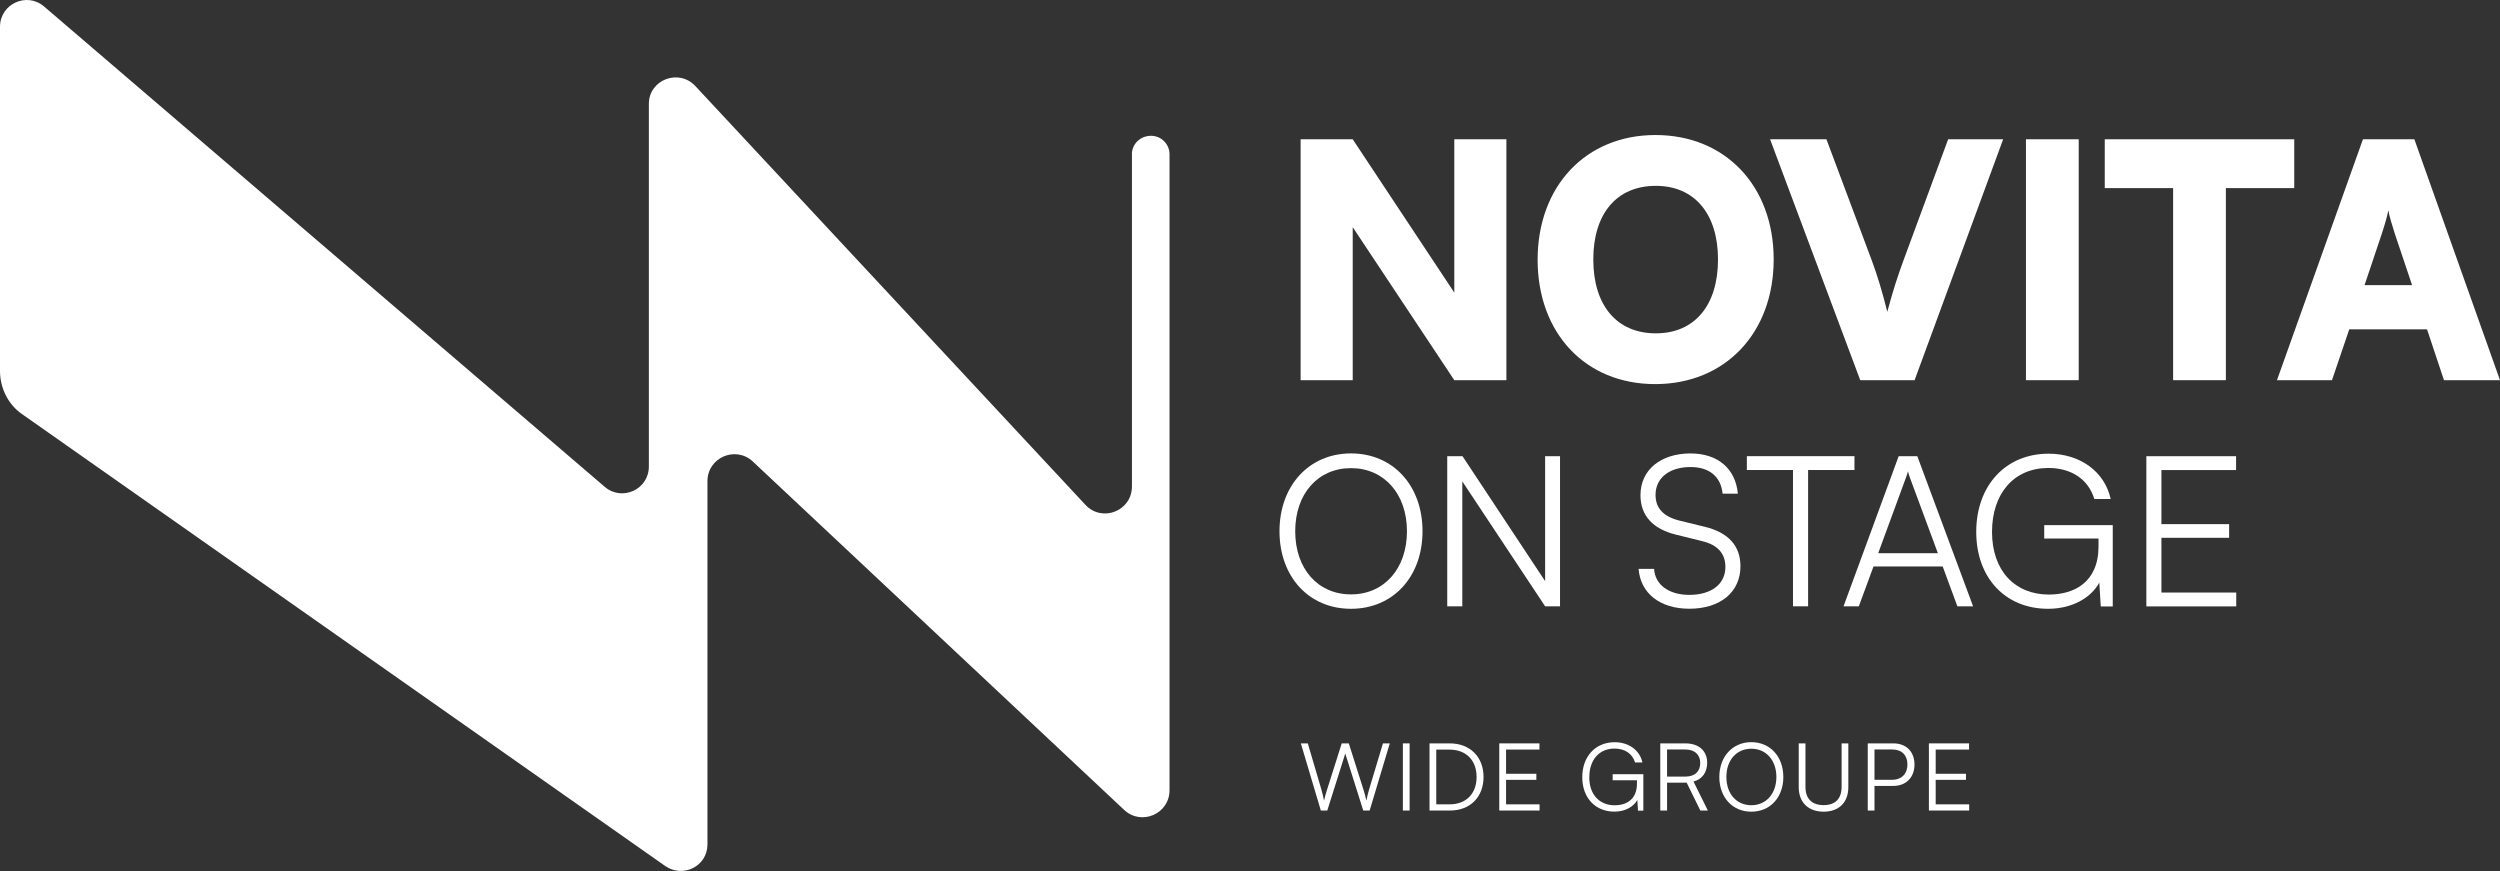 <?xml version="1.0" encoding="UTF-8"?> <svg xmlns="http://www.w3.org/2000/svg" id="Calque_4_Image" data-name="Calque 4 Image" viewBox="0 0 453.07 157.85"><rect x="0" y="0" width="453.07" height="157.85" fill="#333333" stroke="none"/><defs><style> .cls-1 { fill: #fff; } </style></defs><path class="cls-1" d="M205.14,27.96v60.18c0,4.5-5.43,6.58-8.43,3.35L126.02,15.6c-3-3.23-8.43-1.16-8.43,3.23v65.72c0,4.16-4.85,6.35-7.97,3.7L7.97,1.16C4.85-1.5,0,.7,0,4.86v62.37c0,3.12,1.5,6.12,4.04,7.85l116.55,81.89c3.23,2.19,7.62,0,7.62-3.93v-65.84c0-4.27,5.08-6.47,8.2-3.58l67.34,63.18c3.12,2.89,8.2.69,8.2-3.58V27.96c0-1.85-1.5-3.35-3.35-3.35-1.96,0-3.47,1.5-3.47,3.35"></path><g><path class="cls-1" d="M235.71,68.9V25.24h9.44l18.41,27.79v-27.79h9.44v43.66h-9.44l-18.41-27.73v27.73h-9.44Z"></path><path class="cls-1" d="M299.96,69.61c-12.63,0-21.3-9.21-21.3-22.54s8.73-22.6,21.36-22.6,21.42,9.2,21.42,22.54-8.79,22.6-21.48,22.6ZM300.08,33.68c-7.08,0-11.33,5.02-11.33,13.34s4.25,13.39,11.33,13.39,11.27-5.13,11.27-13.39-4.25-13.34-11.27-13.34Z"></path><path class="cls-1" d="M320.79,25.24h10.21l8.26,22.07c1,2.71,1.83,5.43,2.77,9.2,1.12-4.19,1.95-6.61,2.89-9.2l8.14-22.07h9.97l-16.05,43.66h-9.85l-16.34-43.66Z"></path><path class="cls-1" d="M376.72,68.9h-9.56V25.24h9.56v43.66Z"></path><path class="cls-1" d="M381.44,25.24h34.34v8.85h-12.39v34.81h-9.56v-34.81h-12.39v-8.85Z"></path><path class="cls-1" d="M412.65,68.9l15.58-43.66h9.32l15.52,43.66h-10.15l-3.07-9.21h-14.1l-3.13,9.21h-9.97ZM428.52,51.68h8.62l-3.13-9.32c-.47-1.48-1-3.19-1.18-4.25-.18,1-.65,2.66-1.18,4.25l-3.13,9.32Z"></path></g><g><path class="cls-1" d="M244.84,110.33c-7.64,0-12.96-5.81-12.96-14.06s5.36-14.1,12.96-14.1,12.96,5.81,12.96,14.1-5.36,14.06-12.96,14.06ZM244.84,84.84c-6,0-10.11,4.64-10.11,11.44s4.1,11.44,10.11,11.44,10.14-4.67,10.14-11.44-4.14-11.44-10.14-11.44Z"></path><path class="cls-1" d="M262.28,109.88v-27.2h2.77l14.97,22.64v-22.64h2.7v27.2h-2.7l-15.01-22.64v22.64h-2.74Z"></path><path class="cls-1" d="M306.4,82.18c4.9,0,8.13,2.74,8.55,7.29h-2.77c-.3-3.08-2.39-4.83-5.81-4.83-3.84,0-6.34,1.98-6.34,5.05,0,2.39,1.41,3.91,4.26,4.64l4.67,1.14c4.26,1.03,6.46,3.46,6.46,7.14,0,4.71-3.65,7.71-9.27,7.71-5.28,0-8.85-2.77-9.19-7.22h2.81c.15,2.85,2.66,4.71,6.38,4.71,3.99,0,6.54-1.94,6.54-5.05,0-2.43-1.37-4.03-4.29-4.71l-4.6-1.14c-4.26-1.03-6.5-3.46-6.5-7.18,0-4.56,3.65-7.56,9.12-7.56Z"></path><path class="cls-1" d="M316.59,82.67h19.49v2.51h-8.4v24.7h-2.74v-24.7h-8.36v-2.51Z"></path><path class="cls-1" d="M334.1,109.88l9.99-27.2h3.38l10.11,27.2h-2.85l-2.66-7.22h-12.54l-2.66,7.22h-2.77ZM340.37,100.26h10.83l-5.09-13.75c-.11-.38-.3-.84-.34-1.1-.04.23-.19.72-.34,1.1l-5.05,13.75Z"></path><path class="cls-1" d="M361.01,96.39c0,7.07,4.18,11.36,10.3,11.36,4.56,0,9-2.2,9-8.74v-1.41h-9.84v-2.43h12.42v14.74h-2.17l-.27-4.33c-1.44,2.7-4.86,4.75-9.27,4.75-7.71,0-13.03-5.55-13.03-13.94s5.32-14.17,13.11-14.17c5.74,0,10.18,3.27,11.25,8.21h-2.96c-1.14-3.72-4.33-5.62-8.32-5.62-6.27,0-10.22,4.64-10.22,11.59Z"></path><path class="cls-1" d="M388.98,109.88v-27.2h16.26v2.51h-13.53v9.8h12.27v2.47h-12.27v9.92h13.56v2.51h-16.3Z"></path></g><g><path class="cls-1" d="M235.73,134.72h1.28l2.46,8.36c.17.59.32,1.21.48,2.01.2-.88.37-1.41.56-2.01l2.65-8.36h1.28l2.65,8.36c.19.61.36,1.22.54,2.01.19-.93.34-1.53.48-1.99l2.52-8.38h1.24l-3.65,12.17h-1.16l-3.26-10.33-3.26,10.33h-1.17l-3.62-12.17Z"></path><path class="cls-1" d="M255.46,146.89h-1.22v-12.17h1.22v12.17Z"></path><path class="cls-1" d="M259.07,146.89v-12.17h3.67c3.67,0,6.12,2.45,6.12,6.09s-2.43,6.08-6.08,6.08h-3.71ZM260.29,135.84v9.93h2.43c2.98,0,4.88-1.94,4.88-4.96s-1.9-4.96-4.91-4.96h-2.4Z"></path><path class="cls-1" d="M271.71,146.89v-12.17h7.28v1.12h-6.05v4.39h5.49v1.1h-5.49v4.44h6.07v1.12h-7.29Z"></path><path class="cls-1" d="M288.02,140.86c0,3.16,1.87,5.08,4.61,5.08,2.04,0,4.03-.99,4.03-3.91v-.63h-4.4v-1.09h5.56v6.6h-.97l-.12-1.94c-.65,1.21-2.18,2.12-4.15,2.12-3.45,0-5.83-2.48-5.83-6.24s2.38-6.34,5.87-6.34c2.57,0,4.56,1.46,5.03,3.67h-1.33c-.51-1.67-1.94-2.52-3.72-2.52-2.8,0-4.57,2.07-4.57,5.18Z"></path><path class="cls-1" d="M300.89,146.89v-12.17h4.54c2.46,0,3.96,1.36,3.96,3.52,0,1.75-.92,2.98-2.48,3.4l2.6,5.25h-1.36l-2.48-5.05h-3.55v5.05h-1.22ZM302.11,140.74h3.35c1.68,0,2.67-.92,2.67-2.46s-1.04-2.45-2.7-2.45h-3.31v4.91Z"></path><path class="cls-1" d="M317.39,147.1c-3.42,0-5.8-2.6-5.8-6.29s2.4-6.31,5.8-6.31,5.8,2.6,5.8,6.31-2.4,6.29-5.8,6.29ZM317.39,135.69c-2.69,0-4.52,2.07-4.52,5.12s1.84,5.12,4.52,5.12,4.54-2.09,4.54-5.12-1.85-5.12-4.54-5.12Z"></path><path class="cls-1" d="M325.98,134.72h1.22v7.89c0,2.14,1.17,3.3,3.3,3.3s3.25-1.19,3.25-3.3v-7.89h1.22v7.94c0,2.75-1.7,4.44-4.47,4.44s-4.52-1.67-4.52-4.44v-7.94Z"></path><path class="cls-1" d="M339.71,142.42v4.47h-1.22v-12.17h4.64c2.35,0,3.83,1.53,3.83,3.83s-1.5,3.88-3.83,3.88h-3.42ZM339.71,135.83v5.49h3.18c1.77,0,2.79-1.12,2.79-2.79s-1.04-2.7-2.72-2.7h-3.25Z"></path><path class="cls-1" d="M349.57,146.89v-12.17h7.28v1.12h-6.05v4.39h5.49v1.1h-5.49v4.44h6.07v1.12h-7.29Z"></path></g></svg> 